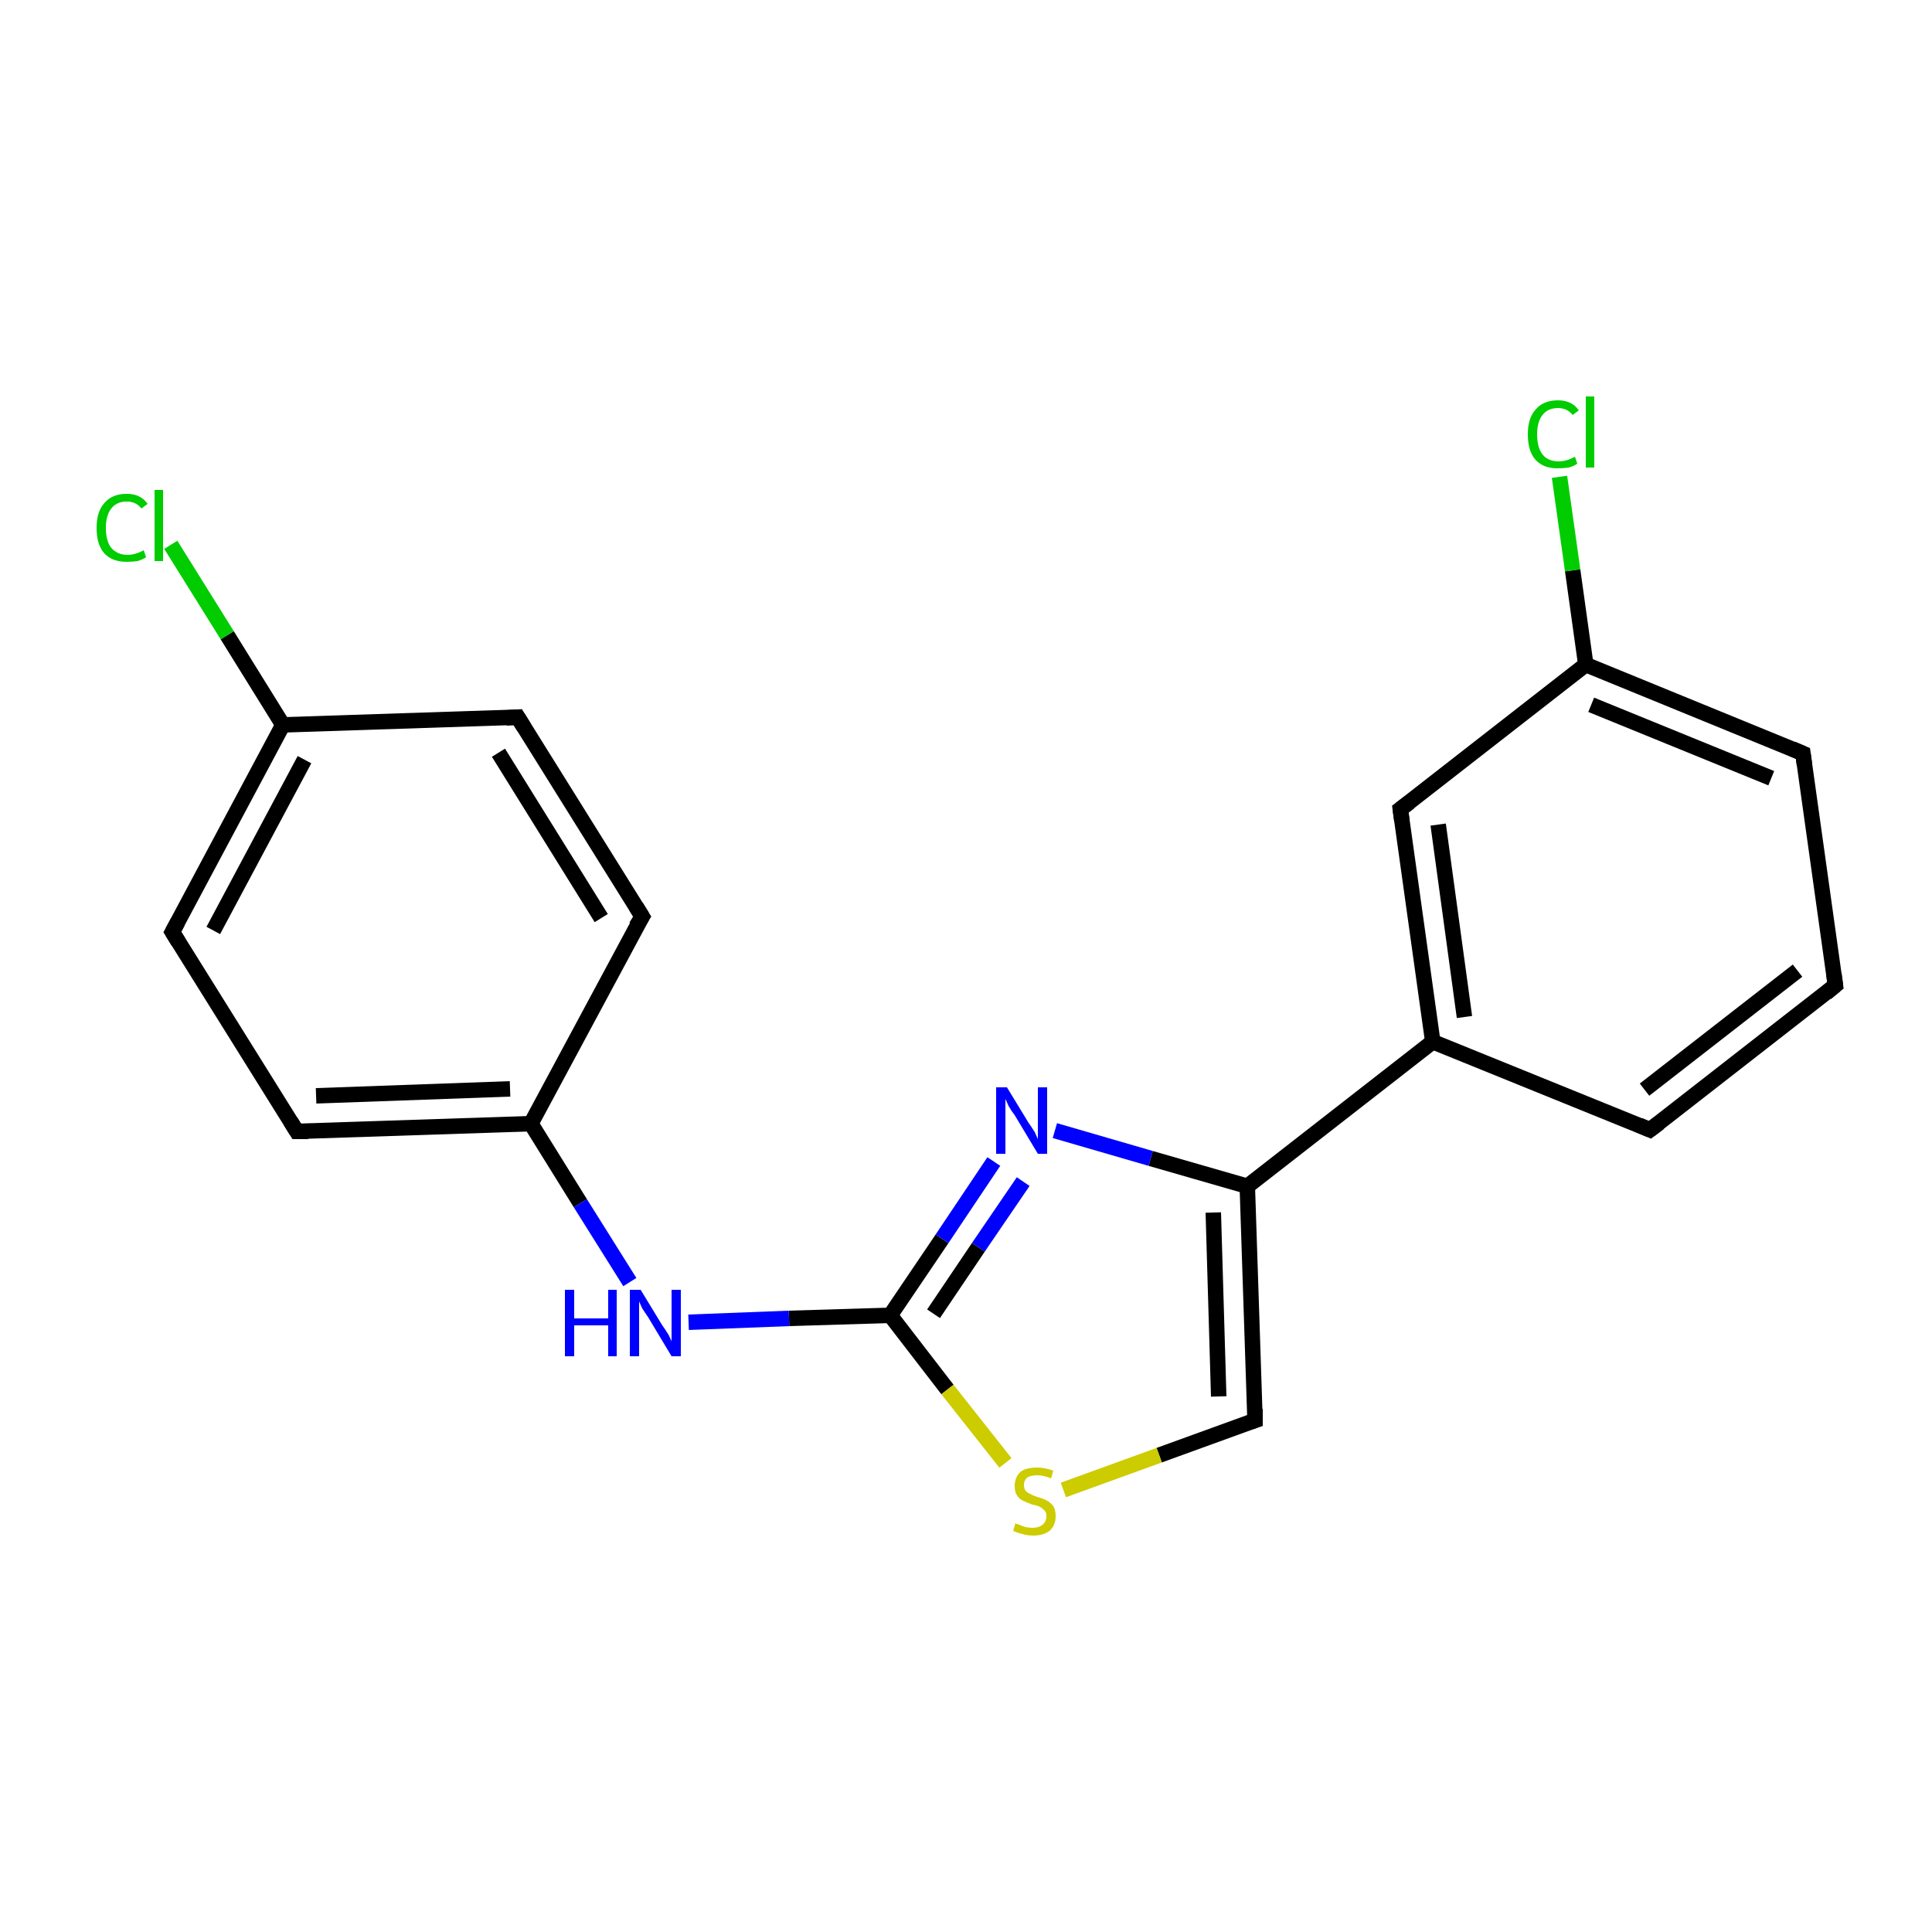 <?xml version='1.0' encoding='iso-8859-1'?>
<svg version='1.1' baseProfile='full'
              xmlns='http://www.w3.org/2000/svg'
                      xmlns:rdkit='http://www.rdkit.org/xml'
                      xmlns:xlink='http://www.w3.org/1999/xlink'
                  xml:space='preserve'
width='250px' height='250px' viewBox='0 0 250 250'>
<!-- END OF HEADER -->
<rect style='opacity:1.0;fill:#FFFFFF;stroke:none' width='250.0' height='250.0' x='0.0' y='0.0'> </rect>
<path class='bond-0 atom-0 atom-1' d='M 237.5,127.5 L 213.5,146.2' style='fill:none;fill-rule:evenodd;stroke:#000000;stroke-width:2.0px;stroke-linecap:butt;stroke-linejoin:miter;stroke-opacity:1' />
<path class='bond-0 atom-0 atom-1' d='M 232.6,125.6 L 212.8,141.0' style='fill:none;fill-rule:evenodd;stroke:#000000;stroke-width:2.0px;stroke-linecap:butt;stroke-linejoin:miter;stroke-opacity:1' />
<path class='bond-1 atom-0 atom-2' d='M 237.5,127.5 L 233.3,97.5' style='fill:none;fill-rule:evenodd;stroke:#000000;stroke-width:2.0px;stroke-linecap:butt;stroke-linejoin:miter;stroke-opacity:1' />
<path class='bond-2 atom-1 atom-9' d='M 213.5,146.2 L 185.4,134.8' style='fill:none;fill-rule:evenodd;stroke:#000000;stroke-width:2.0px;stroke-linecap:butt;stroke-linejoin:miter;stroke-opacity:1' />
<path class='bond-3 atom-2 atom-11' d='M 233.3,97.5 L 205.2,86.0' style='fill:none;fill-rule:evenodd;stroke:#000000;stroke-width:2.0px;stroke-linecap:butt;stroke-linejoin:miter;stroke-opacity:1' />
<path class='bond-3 atom-2 atom-11' d='M 229.2,100.7 L 205.9,91.2' style='fill:none;fill-rule:evenodd;stroke:#000000;stroke-width:2.0px;stroke-linecap:butt;stroke-linejoin:miter;stroke-opacity:1' />
<path class='bond-4 atom-3 atom-5' d='M 67.0,92.8 L 83.1,118.6' style='fill:none;fill-rule:evenodd;stroke:#000000;stroke-width:2.0px;stroke-linecap:butt;stroke-linejoin:miter;stroke-opacity:1' />
<path class='bond-4 atom-3 atom-5' d='M 64.5,97.4 L 77.8,118.8' style='fill:none;fill-rule:evenodd;stroke:#000000;stroke-width:2.0px;stroke-linecap:butt;stroke-linejoin:miter;stroke-opacity:1' />
<path class='bond-5 atom-3 atom-10' d='M 67.0,92.8 L 36.6,93.8' style='fill:none;fill-rule:evenodd;stroke:#000000;stroke-width:2.0px;stroke-linecap:butt;stroke-linejoin:miter;stroke-opacity:1' />
<path class='bond-6 atom-4 atom-6' d='M 22.3,120.6 L 38.4,146.4' style='fill:none;fill-rule:evenodd;stroke:#000000;stroke-width:2.0px;stroke-linecap:butt;stroke-linejoin:miter;stroke-opacity:1' />
<path class='bond-7 atom-4 atom-10' d='M 22.3,120.6 L 36.6,93.8' style='fill:none;fill-rule:evenodd;stroke:#000000;stroke-width:2.0px;stroke-linecap:butt;stroke-linejoin:miter;stroke-opacity:1' />
<path class='bond-7 atom-4 atom-10' d='M 27.6,120.4 L 39.4,98.3' style='fill:none;fill-rule:evenodd;stroke:#000000;stroke-width:2.0px;stroke-linecap:butt;stroke-linejoin:miter;stroke-opacity:1' />
<path class='bond-8 atom-5 atom-12' d='M 83.1,118.6 L 68.7,145.4' style='fill:none;fill-rule:evenodd;stroke:#000000;stroke-width:2.0px;stroke-linecap:butt;stroke-linejoin:miter;stroke-opacity:1' />
<path class='bond-9 atom-6 atom-12' d='M 38.4,146.4 L 68.7,145.4' style='fill:none;fill-rule:evenodd;stroke:#000000;stroke-width:2.0px;stroke-linecap:butt;stroke-linejoin:miter;stroke-opacity:1' />
<path class='bond-9 atom-6 atom-12' d='M 40.9,141.8 L 66.0,140.9' style='fill:none;fill-rule:evenodd;stroke:#000000;stroke-width:2.0px;stroke-linecap:butt;stroke-linejoin:miter;stroke-opacity:1' />
<path class='bond-10 atom-7 atom-9' d='M 181.2,104.7 L 185.4,134.8' style='fill:none;fill-rule:evenodd;stroke:#000000;stroke-width:2.0px;stroke-linecap:butt;stroke-linejoin:miter;stroke-opacity:1' />
<path class='bond-10 atom-7 atom-9' d='M 186.1,106.7 L 189.5,131.6' style='fill:none;fill-rule:evenodd;stroke:#000000;stroke-width:2.0px;stroke-linecap:butt;stroke-linejoin:miter;stroke-opacity:1' />
<path class='bond-11 atom-7 atom-11' d='M 181.2,104.7 L 205.2,86.0' style='fill:none;fill-rule:evenodd;stroke:#000000;stroke-width:2.0px;stroke-linecap:butt;stroke-linejoin:miter;stroke-opacity:1' />
<path class='bond-12 atom-8 atom-13' d='M 162.4,183.8 L 161.4,153.5' style='fill:none;fill-rule:evenodd;stroke:#000000;stroke-width:2.0px;stroke-linecap:butt;stroke-linejoin:miter;stroke-opacity:1' />
<path class='bond-12 atom-8 atom-13' d='M 157.7,180.7 L 157.0,156.9' style='fill:none;fill-rule:evenodd;stroke:#000000;stroke-width:2.0px;stroke-linecap:butt;stroke-linejoin:miter;stroke-opacity:1' />
<path class='bond-13 atom-8 atom-19' d='M 162.4,183.8 L 150.0,188.3' style='fill:none;fill-rule:evenodd;stroke:#000000;stroke-width:2.0px;stroke-linecap:butt;stroke-linejoin:miter;stroke-opacity:1' />
<path class='bond-13 atom-8 atom-19' d='M 150.0,188.3 L 137.6,192.8' style='fill:none;fill-rule:evenodd;stroke:#CCCC00;stroke-width:2.0px;stroke-linecap:butt;stroke-linejoin:miter;stroke-opacity:1' />
<path class='bond-14 atom-9 atom-13' d='M 185.4,134.8 L 161.4,153.5' style='fill:none;fill-rule:evenodd;stroke:#000000;stroke-width:2.0px;stroke-linecap:butt;stroke-linejoin:miter;stroke-opacity:1' />
<path class='bond-15 atom-10 atom-15' d='M 36.6,93.8 L 29.4,82.2' style='fill:none;fill-rule:evenodd;stroke:#000000;stroke-width:2.0px;stroke-linecap:butt;stroke-linejoin:miter;stroke-opacity:1' />
<path class='bond-15 atom-10 atom-15' d='M 29.4,82.2 L 22.1,70.5' style='fill:none;fill-rule:evenodd;stroke:#00CC00;stroke-width:2.0px;stroke-linecap:butt;stroke-linejoin:miter;stroke-opacity:1' />
<path class='bond-16 atom-11 atom-16' d='M 205.2,86.0 L 203.5,73.8' style='fill:none;fill-rule:evenodd;stroke:#000000;stroke-width:2.0px;stroke-linecap:butt;stroke-linejoin:miter;stroke-opacity:1' />
<path class='bond-16 atom-11 atom-16' d='M 203.5,73.8 L 201.8,61.7' style='fill:none;fill-rule:evenodd;stroke:#00CC00;stroke-width:2.0px;stroke-linecap:butt;stroke-linejoin:miter;stroke-opacity:1' />
<path class='bond-17 atom-12 atom-17' d='M 68.7,145.4 L 75.1,155.7' style='fill:none;fill-rule:evenodd;stroke:#000000;stroke-width:2.0px;stroke-linecap:butt;stroke-linejoin:miter;stroke-opacity:1' />
<path class='bond-17 atom-12 atom-17' d='M 75.1,155.7 L 81.5,165.9' style='fill:none;fill-rule:evenodd;stroke:#0000FF;stroke-width:2.0px;stroke-linecap:butt;stroke-linejoin:miter;stroke-opacity:1' />
<path class='bond-18 atom-13 atom-18' d='M 161.4,153.5 L 148.9,149.9' style='fill:none;fill-rule:evenodd;stroke:#000000;stroke-width:2.0px;stroke-linecap:butt;stroke-linejoin:miter;stroke-opacity:1' />
<path class='bond-18 atom-13 atom-18' d='M 148.9,149.9 L 136.5,146.3' style='fill:none;fill-rule:evenodd;stroke:#0000FF;stroke-width:2.0px;stroke-linecap:butt;stroke-linejoin:miter;stroke-opacity:1' />
<path class='bond-19 atom-14 atom-17' d='M 115.2,170.2 L 102.1,170.6' style='fill:none;fill-rule:evenodd;stroke:#000000;stroke-width:2.0px;stroke-linecap:butt;stroke-linejoin:miter;stroke-opacity:1' />
<path class='bond-19 atom-14 atom-17' d='M 102.1,170.6 L 89.1,171.1' style='fill:none;fill-rule:evenodd;stroke:#0000FF;stroke-width:2.0px;stroke-linecap:butt;stroke-linejoin:miter;stroke-opacity:1' />
<path class='bond-20 atom-14 atom-18' d='M 115.2,170.2 L 121.9,160.3' style='fill:none;fill-rule:evenodd;stroke:#000000;stroke-width:2.0px;stroke-linecap:butt;stroke-linejoin:miter;stroke-opacity:1' />
<path class='bond-20 atom-14 atom-18' d='M 121.9,160.3 L 128.6,150.3' style='fill:none;fill-rule:evenodd;stroke:#0000FF;stroke-width:2.0px;stroke-linecap:butt;stroke-linejoin:miter;stroke-opacity:1' />
<path class='bond-20 atom-14 atom-18' d='M 120.8,170.0 L 126.6,161.4' style='fill:none;fill-rule:evenodd;stroke:#000000;stroke-width:2.0px;stroke-linecap:butt;stroke-linejoin:miter;stroke-opacity:1' />
<path class='bond-20 atom-14 atom-18' d='M 126.6,161.4 L 132.4,152.9' style='fill:none;fill-rule:evenodd;stroke:#0000FF;stroke-width:2.0px;stroke-linecap:butt;stroke-linejoin:miter;stroke-opacity:1' />
<path class='bond-21 atom-14 atom-19' d='M 115.2,170.2 L 122.6,179.8' style='fill:none;fill-rule:evenodd;stroke:#000000;stroke-width:2.0px;stroke-linecap:butt;stroke-linejoin:miter;stroke-opacity:1' />
<path class='bond-21 atom-14 atom-19' d='M 122.6,179.8 L 130.1,189.3' style='fill:none;fill-rule:evenodd;stroke:#CCCC00;stroke-width:2.0px;stroke-linecap:butt;stroke-linejoin:miter;stroke-opacity:1' />
<path d='M 236.3,128.5 L 237.5,127.5 L 237.3,126.0' style='fill:none;stroke:#000000;stroke-width:2.0px;stroke-linecap:butt;stroke-linejoin:miter;stroke-opacity:1;' />
<path d='M 214.7,145.3 L 213.5,146.2 L 212.1,145.6' style='fill:none;stroke:#000000;stroke-width:2.0px;stroke-linecap:butt;stroke-linejoin:miter;stroke-opacity:1;' />
<path d='M 233.5,99.0 L 233.3,97.5 L 231.9,96.9' style='fill:none;stroke:#000000;stroke-width:2.0px;stroke-linecap:butt;stroke-linejoin:miter;stroke-opacity:1;' />
<path d='M 67.8,94.1 L 67.0,92.8 L 65.5,92.9' style='fill:none;stroke:#000000;stroke-width:2.0px;stroke-linecap:butt;stroke-linejoin:miter;stroke-opacity:1;' />
<path d='M 23.1,121.9 L 22.3,120.6 L 23.0,119.3' style='fill:none;stroke:#000000;stroke-width:2.0px;stroke-linecap:butt;stroke-linejoin:miter;stroke-opacity:1;' />
<path d='M 82.3,117.3 L 83.1,118.6 L 82.3,119.9' style='fill:none;stroke:#000000;stroke-width:2.0px;stroke-linecap:butt;stroke-linejoin:miter;stroke-opacity:1;' />
<path d='M 37.6,145.1 L 38.4,146.4 L 39.9,146.4' style='fill:none;stroke:#000000;stroke-width:2.0px;stroke-linecap:butt;stroke-linejoin:miter;stroke-opacity:1;' />
<path d='M 181.4,106.2 L 181.2,104.7 L 182.4,103.8' style='fill:none;stroke:#000000;stroke-width:2.0px;stroke-linecap:butt;stroke-linejoin:miter;stroke-opacity:1;' />
<path d='M 162.4,182.3 L 162.4,183.8 L 161.8,184.0' style='fill:none;stroke:#000000;stroke-width:2.0px;stroke-linecap:butt;stroke-linejoin:miter;stroke-opacity:1;' />
<path class='atom-15' d='M 12.5 68.3
Q 12.5 66.2, 13.5 65.1
Q 14.5 63.9, 16.4 63.9
Q 18.2 63.9, 19.1 65.2
L 18.3 65.8
Q 17.6 64.9, 16.4 64.9
Q 15.1 64.9, 14.4 65.8
Q 13.7 66.7, 13.7 68.3
Q 13.7 70.0, 14.4 70.9
Q 15.2 71.8, 16.5 71.8
Q 17.5 71.8, 18.6 71.2
L 18.9 72.1
Q 18.5 72.4, 17.8 72.6
Q 17.1 72.7, 16.4 72.7
Q 14.5 72.7, 13.5 71.6
Q 12.5 70.5, 12.5 68.3
' fill='#00CC00'/>
<path class='atom-15' d='M 20.0 63.4
L 21.1 63.4
L 21.1 72.6
L 20.0 72.6
L 20.0 63.4
' fill='#00CC00'/>
<path class='atom-16' d='M 197.7 56.2
Q 197.7 54.1, 198.7 53.0
Q 199.7 51.8, 201.6 51.8
Q 203.4 51.8, 204.3 53.1
L 203.5 53.7
Q 202.8 52.8, 201.6 52.8
Q 200.3 52.8, 199.6 53.7
Q 198.9 54.6, 198.9 56.2
Q 198.9 57.9, 199.6 58.8
Q 200.3 59.7, 201.7 59.7
Q 202.7 59.7, 203.8 59.1
L 204.1 60.0
Q 203.7 60.3, 203.0 60.5
Q 202.3 60.6, 201.5 60.6
Q 199.7 60.6, 198.7 59.5
Q 197.7 58.4, 197.7 56.2
' fill='#00CC00'/>
<path class='atom-16' d='M 205.2 51.3
L 206.3 51.3
L 206.3 60.5
L 205.2 60.5
L 205.2 51.3
' fill='#00CC00'/>
<path class='atom-17' d='M 73.1 166.9
L 74.3 166.9
L 74.3 170.6
L 78.7 170.6
L 78.7 166.9
L 79.8 166.9
L 79.8 175.5
L 78.7 175.5
L 78.7 171.5
L 74.3 171.5
L 74.3 175.5
L 73.1 175.5
L 73.1 166.9
' fill='#0000FF'/>
<path class='atom-17' d='M 82.9 166.9
L 85.7 171.5
Q 86.0 171.9, 86.5 172.7
Q 86.9 173.5, 86.9 173.6
L 86.9 166.9
L 88.1 166.9
L 88.1 175.5
L 86.9 175.5
L 83.9 170.5
Q 83.5 169.9, 83.1 169.3
Q 82.8 168.6, 82.7 168.4
L 82.7 175.5
L 81.5 175.5
L 81.5 166.9
L 82.9 166.9
' fill='#0000FF'/>
<path class='atom-18' d='M 130.3 140.7
L 133.1 145.3
Q 133.4 145.7, 133.9 146.5
Q 134.3 147.4, 134.3 147.4
L 134.3 140.7
L 135.5 140.7
L 135.5 149.3
L 134.3 149.3
L 131.3 144.3
Q 130.9 143.8, 130.5 143.1
Q 130.2 142.4, 130.1 142.2
L 130.1 149.3
L 128.9 149.3
L 128.9 140.7
L 130.3 140.7
' fill='#0000FF'/>
<path class='atom-19' d='M 131.4 197.1
Q 131.5 197.2, 131.9 197.3
Q 132.3 197.5, 132.7 197.6
Q 133.2 197.7, 133.6 197.7
Q 134.4 197.7, 134.9 197.3
Q 135.4 196.9, 135.4 196.2
Q 135.4 195.7, 135.2 195.5
Q 134.9 195.2, 134.6 195.0
Q 134.2 194.8, 133.6 194.7
Q 132.8 194.4, 132.4 194.2
Q 131.9 194.0, 131.6 193.5
Q 131.3 193.1, 131.3 192.3
Q 131.3 191.2, 132.0 190.5
Q 132.7 189.9, 134.2 189.9
Q 135.2 189.9, 136.3 190.3
L 136.0 191.3
Q 135.0 190.9, 134.2 190.9
Q 133.4 190.9, 132.9 191.2
Q 132.5 191.6, 132.5 192.1
Q 132.5 192.6, 132.7 192.9
Q 133.0 193.2, 133.3 193.3
Q 133.6 193.5, 134.2 193.7
Q 135.0 193.9, 135.5 194.2
Q 135.9 194.4, 136.3 194.9
Q 136.6 195.4, 136.6 196.2
Q 136.6 197.4, 135.8 198.1
Q 135.0 198.7, 133.7 198.7
Q 132.9 198.7, 132.3 198.5
Q 131.8 198.4, 131.1 198.1
L 131.4 197.1
' fill='#CCCC00'/>
</svg>

